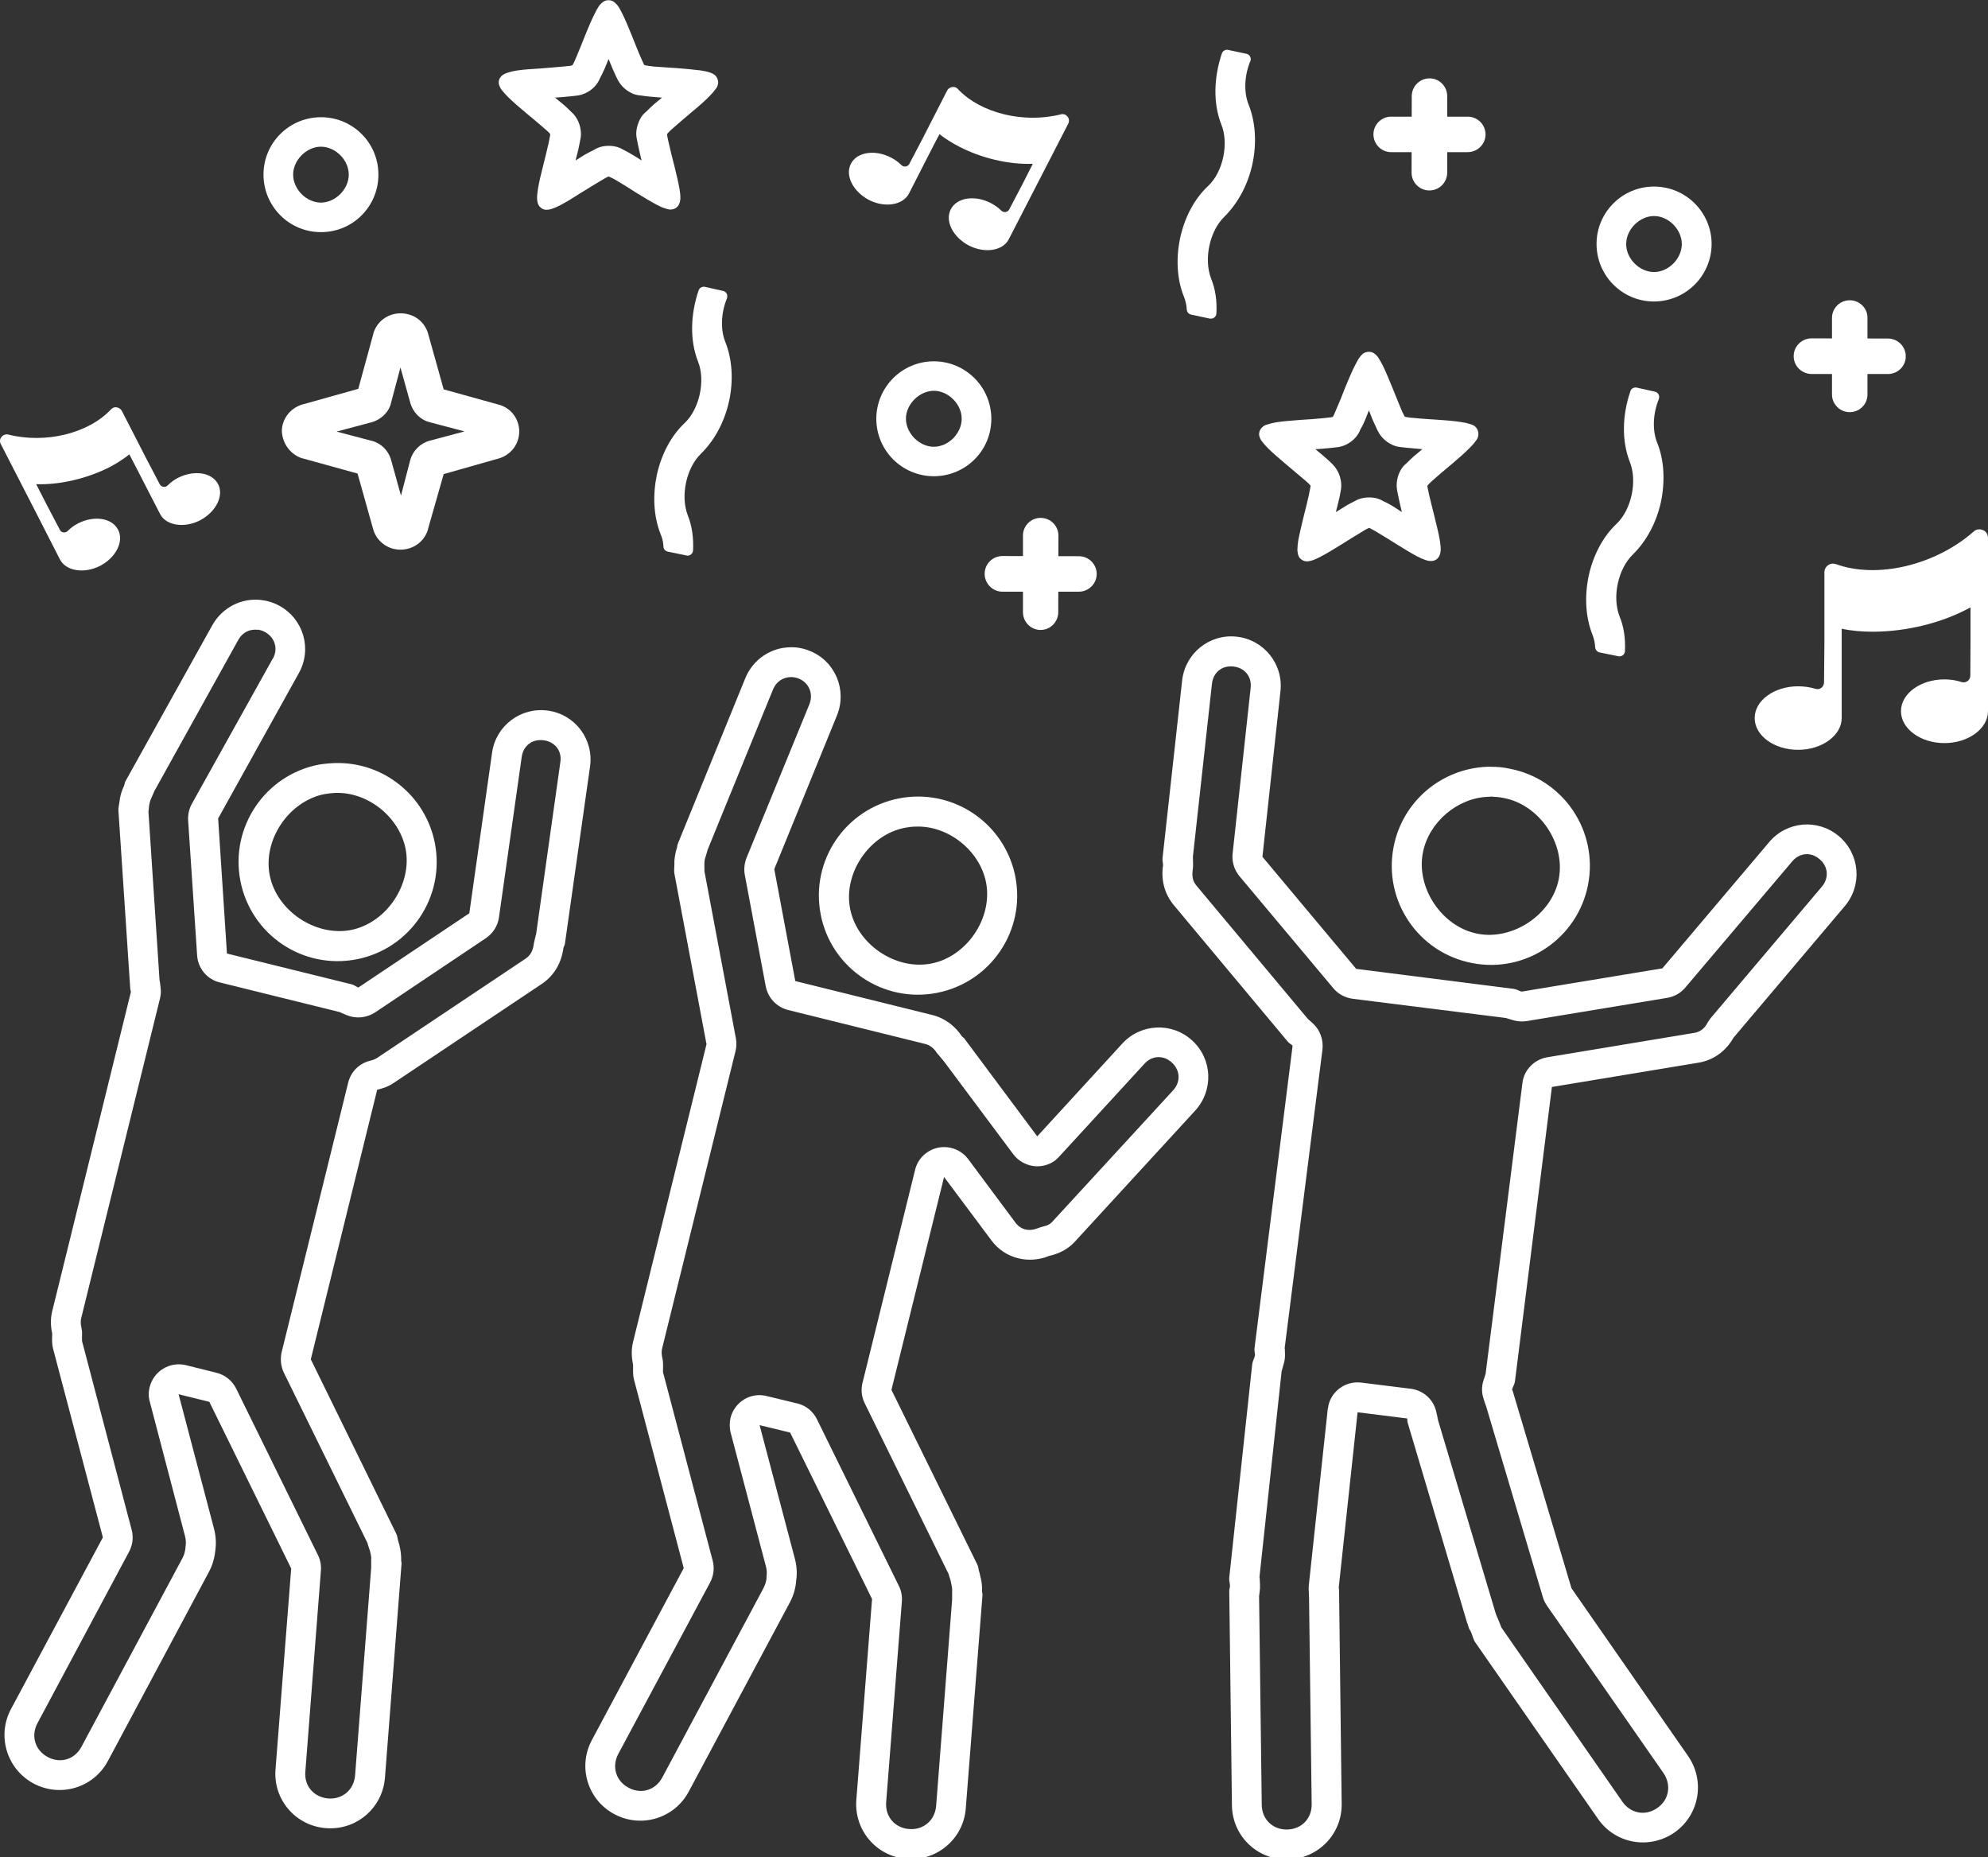 <?xml version="1.0" encoding="UTF-8" standalone="no"?><svg xmlns="http://www.w3.org/2000/svg" xmlns:xlink="http://www.w3.org/1999/xlink" fill="#000000" height="41.1" preserveAspectRatio="xMidYMid meet" version="1" viewBox="-0.0 0.0 44.0 41.1" width="44" zoomAndPan="magnify"><rect x="-0.0" y="0.0" width="44.0" height="41.1" fill="#333333" stroke="none"/><defs><clipPath id="a"><path d="M 0 13 L 42 13 L 42 41.148 L 0 41.148 Z M 0 13"/></clipPath></defs><g><g clip-path="url(#a)" id="change1_1"><path d="M 20.27 18.293 C 20.273 18.293 20.273 18.293 20.277 18.293 C 20.992 18.27 21.684 18.824 21.824 19.527 C 21.977 20.316 21.398 21.172 20.609 21.324 C 19.824 21.477 18.969 20.898 18.816 20.113 C 18.66 19.328 19.238 18.473 20.023 18.32 C 20.105 18.305 20.188 18.293 20.27 18.293 Z M 32.992 17.629 L 33.004 17.629 C 33.098 17.633 33.191 17.641 33.285 17.66 C 34.074 17.812 34.652 18.664 34.5 19.453 C 34.348 20.238 33.488 20.816 32.703 20.664 C 31.918 20.512 31.34 19.656 31.492 18.871 C 31.621 18.199 32.254 17.656 32.941 17.633 C 32.945 17.633 32.977 17.633 32.992 17.629 Z M 20.254 17.629 C 20.137 17.633 20.02 17.645 19.902 17.668 C 18.711 17.898 17.934 19.047 18.164 20.234 C 18.164 20.234 18.164 20.238 18.164 20.238 C 18.395 21.426 19.547 22.203 20.734 21.973 C 21.926 21.742 22.703 20.594 22.473 19.406 C 22.473 19.406 22.473 19.402 22.473 19.402 C 22.266 18.348 21.328 17.598 20.254 17.629 Z M 7.426 17.547 C 7.426 17.547 7.43 17.547 7.43 17.547 C 8.148 17.527 8.836 18.082 8.977 18.785 C 9.129 19.57 8.551 20.43 7.762 20.582 C 6.977 20.73 6.121 20.152 5.969 19.367 C 5.816 18.582 6.395 17.73 7.18 17.574 C 7.262 17.559 7.344 17.551 7.426 17.547 Z M 32.992 16.969 C 32.969 16.969 32.945 16.969 32.918 16.969 C 31.898 17.008 31.035 17.742 30.844 18.746 C 30.613 19.934 31.391 21.082 32.578 21.312 C 33.766 21.547 34.914 20.77 35.148 19.582 C 35.148 19.582 35.148 19.578 35.148 19.578 C 35.379 18.391 34.602 17.238 33.414 17.012 C 33.277 16.98 33.137 16.969 32.992 16.969 Z M 7.41 16.887 C 7.293 16.891 7.172 16.902 7.055 16.922 C 5.867 17.152 5.09 18.305 5.32 19.492 C 5.551 20.684 6.699 21.461 7.891 21.23 C 9.078 21 9.855 19.852 9.625 18.66 C 9.418 17.605 8.484 16.855 7.41 16.887 Z M 17.504 14.984 C 17.559 14.984 17.617 14.992 17.676 15.016 C 17.906 15.109 18.008 15.352 17.914 15.586 L 16.523 18.984 C 16.477 19.102 16.461 19.234 16.484 19.359 L 16.949 21.832 C 17 22.086 17.191 22.289 17.445 22.352 L 20.473 23.102 C 20.582 23.129 20.668 23.195 20.734 23.301 C 20.75 23.32 20.766 23.34 20.781 23.355 C 20.855 23.445 20.895 23.492 20.895 23.492 L 22.426 25.543 C 22.648 25.836 23.062 25.898 23.355 25.68 C 23.387 25.652 23.418 25.625 23.445 25.594 L 25.328 23.543 C 25.496 23.355 25.754 23.344 25.938 23.516 C 26.121 23.684 26.137 23.941 25.965 24.129 L 23.289 27.039 C 23.246 27.086 23.195 27.121 23.07 27.148 C 23.035 27.156 23.008 27.168 22.973 27.18 C 22.781 27.258 22.594 27.219 22.473 27.055 L 21.426 25.648 C 21.207 25.359 20.789 25.297 20.496 25.52 C 20.375 25.609 20.289 25.742 20.254 25.887 L 19.09 30.602 C 19.051 30.754 19.07 30.914 19.137 31.051 L 21.035 34.914 C 20.98 34.801 20.984 34.809 21.043 34.988 C 21.047 34.996 21.047 35.004 21.047 35.008 C 21.02 34.926 21.023 34.938 21.055 35.043 L 21.047 35.023 C 21.07 35.109 21.074 35.152 21.074 35.18 C 21.074 35.188 21.074 35.195 21.074 35.203 C 21.07 35.441 21.07 35.445 21.086 35.238 L 20.719 39.969 C 20.691 40.285 20.438 40.504 20.121 40.477 C 19.805 40.453 19.59 40.203 19.613 39.887 L 19.961 35.441 C 19.969 35.32 19.949 35.203 19.895 35.098 L 18.082 31.41 C 17.996 31.234 17.84 31.105 17.648 31.059 L 16.969 30.895 C 16.613 30.805 16.258 31.023 16.168 31.379 C 16.145 31.488 16.145 31.602 16.172 31.707 L 16.953 34.668 C 16.973 34.746 16.977 34.824 16.965 34.891 C 16.965 34.902 16.965 34.918 16.965 34.934 C 16.957 35.004 16.934 35.078 16.895 35.152 L 14.656 39.34 C 14.508 39.617 14.191 39.715 13.91 39.562 C 13.633 39.414 13.535 39.098 13.684 38.816 L 15.719 35.016 C 15.797 34.867 15.816 34.695 15.773 34.535 L 14.672 30.359 C 14.676 30.379 14.672 30.344 14.676 30.211 C 14.676 30.16 14.672 30.109 14.66 30.059 C 14.641 29.969 14.641 29.906 14.652 29.852 L 16.277 23.27 C 16.301 23.18 16.305 23.082 16.289 22.988 L 15.578 19.211 C 15.598 19.312 15.59 19.301 15.59 19.129 C 15.59 19.121 15.59 19.113 15.59 19.102 C 15.594 19.043 15.598 19.016 15.605 18.992 C 15.609 18.98 15.613 18.973 15.617 18.961 C 15.648 18.863 15.66 18.812 15.66 18.809 L 17.109 15.258 C 17.18 15.082 17.34 14.984 17.504 14.984 Z M 27.297 14.75 C 27.551 14.777 27.711 14.977 27.68 15.227 L 27.281 18.891 C 27.262 19.07 27.316 19.246 27.43 19.387 L 29.508 21.867 C 29.613 21.996 29.766 22.078 29.93 22.102 L 33.414 22.539 C 33.297 22.523 33.305 22.523 33.48 22.574 C 33.582 22.605 33.684 22.613 33.785 22.598 L 36.906 22.082 C 37.059 22.055 37.199 21.977 37.301 21.855 L 39.664 19.066 C 39.828 18.871 40.078 18.848 40.27 19.012 C 40.465 19.172 40.484 19.43 40.324 19.621 L 37.859 22.535 C 37.836 22.57 37.809 22.602 37.789 22.641 C 37.719 22.77 37.621 22.84 37.492 22.859 L 34.242 23.398 C 33.953 23.449 33.727 23.68 33.695 23.973 L 32.871 30.48 C 32.887 30.371 32.887 30.383 32.832 30.555 C 32.789 30.688 32.793 30.828 32.836 30.957 C 32.871 31.074 32.891 31.121 32.895 31.129 C 32.895 31.129 32.898 31.141 32.898 31.141 L 34.145 35.336 C 34.164 35.406 34.195 35.469 34.234 35.527 L 36.82 39.242 C 36.996 39.504 36.941 39.832 36.68 40.012 C 36.418 40.195 36.09 40.133 35.91 39.875 L 33.199 35.973 C 33.246 36.043 33.23 36.012 33.172 35.871 C 33.109 35.711 33.094 35.672 33.141 35.832 L 33.125 35.785 C 33.094 35.66 33.094 35.656 33.113 35.762 C 33.109 35.742 33.105 35.723 33.102 35.699 L 31.785 31.285 C 31.844 31.469 31.844 31.469 31.789 31.246 C 31.73 30.973 31.504 30.77 31.227 30.734 L 30.133 30.598 C 29.77 30.551 29.434 30.805 29.391 31.168 C 29.387 31.172 29.387 31.176 29.387 31.18 L 28.969 35.07 C 28.965 35.102 28.965 35.137 28.965 35.172 C 28.969 35.297 28.973 35.355 28.973 35.359 L 28.973 35.363 L 29.031 39.93 C 29.035 40.246 28.805 40.484 28.484 40.488 C 28.168 40.492 27.93 40.262 27.926 39.941 L 27.867 35.32 C 27.871 35.316 27.875 35.262 27.887 35.152 C 27.887 35.121 27.887 35.094 27.887 35.066 C 27.879 34.875 27.879 34.863 27.867 34.98 L 28.375 30.262 C 28.363 30.375 28.363 30.359 28.414 30.176 C 28.434 30.113 28.441 30.047 28.441 29.98 C 28.438 29.883 28.438 29.836 28.434 29.828 L 29.27 23.223 C 29.293 23.012 29.219 22.801 29.066 22.656 C 28.918 22.523 28.918 22.52 29.02 22.637 L 26.48 19.598 C 26.398 19.5 26.379 19.395 26.398 19.254 C 26.406 19.211 26.406 19.168 26.406 19.125 C 26.402 18.93 26.406 18.922 26.391 19.062 L 26.824 15.133 C 26.852 14.879 27.047 14.723 27.297 14.75 Z M 17.496 14.324 C 17.07 14.328 16.668 14.586 16.496 15.008 L 15.004 18.668 C 14.988 18.703 14.992 18.738 14.98 18.77 C 14.949 18.863 14.934 18.957 14.926 19.055 C 14.926 19.082 14.926 19.105 14.926 19.133 C 14.926 19.199 14.914 19.262 14.926 19.332 L 15.637 23.109 L 14.012 29.695 C 13.969 29.867 13.977 30.039 14.012 30.203 C 14.012 30.312 14.004 30.418 14.031 30.527 L 15.133 34.703 L 13.102 38.504 C 12.781 39.098 13.004 39.832 13.598 40.148 C 14.191 40.465 14.926 40.242 15.242 39.652 L 17.48 35.465 C 17.562 35.312 17.609 35.148 17.621 34.988 L 17.621 34.984 C 17.645 34.828 17.637 34.664 17.594 34.5 L 16.812 31.539 L 17.488 31.703 L 19.301 35.387 L 18.953 39.832 C 18.902 40.504 19.398 41.086 20.07 41.137 C 20.738 41.191 21.324 40.691 21.375 40.023 L 21.746 35.289 C 21.746 35.262 21.734 35.238 21.734 35.211 C 21.742 35.094 21.723 34.977 21.691 34.859 C 21.684 34.832 21.684 34.809 21.672 34.785 C 21.656 34.73 21.656 34.672 21.629 34.621 L 19.73 30.758 L 20.895 26.047 L 21.945 27.453 C 22.246 27.859 22.773 27.977 23.223 27.793 C 23.426 27.746 23.625 27.656 23.781 27.488 L 26.453 24.578 C 26.863 24.129 26.836 23.438 26.387 23.027 C 25.941 22.617 25.25 22.648 24.84 23.094 L 22.957 25.148 L 21.336 22.973 C 21.32 22.957 21.301 22.949 21.289 22.934 C 21.141 22.707 20.914 22.531 20.629 22.461 L 17.602 21.711 L 17.137 19.234 L 18.523 15.836 C 18.754 15.273 18.488 14.633 17.926 14.406 C 17.785 14.348 17.641 14.32 17.496 14.324 Z M 27.371 14.09 C 26.77 14.023 26.23 14.457 26.164 15.059 L 25.73 18.992 C 25.723 19.047 25.742 19.094 25.742 19.148 C 25.695 19.449 25.762 19.766 25.973 20.023 L 28.508 23.059 C 28.539 23.094 28.578 23.109 28.609 23.141 L 27.766 29.836 C 27.758 29.895 27.777 29.941 27.777 29.996 C 27.762 30.062 27.723 30.121 27.715 30.191 L 27.207 34.91 C 27.199 34.977 27.223 35.035 27.223 35.098 C 27.223 35.133 27.207 35.164 27.207 35.203 L 27.266 39.949 C 27.273 40.625 27.82 41.16 28.492 41.148 C 29.168 41.141 29.703 40.594 29.695 39.922 L 29.637 35.172 C 29.637 35.16 29.629 35.152 29.629 35.141 L 30.047 31.254 L 31.145 31.391 C 31.152 31.418 31.145 31.445 31.152 31.473 L 32.465 35.891 C 32.469 35.91 32.477 35.926 32.484 35.945 L 32.508 36.023 C 32.52 36.062 32.547 36.086 32.559 36.121 C 32.594 36.199 32.605 36.281 32.656 36.352 L 35.367 40.25 C 35.75 40.805 36.504 40.938 37.059 40.555 C 37.609 40.172 37.746 39.418 37.363 38.863 L 34.781 35.148 L 33.48 30.781 C 33.477 30.77 33.469 30.762 33.465 30.754 C 33.484 30.688 33.523 30.633 33.531 30.562 L 34.348 24.055 L 37.602 23.516 C 37.945 23.457 38.211 23.242 38.367 22.965 L 40.832 20.051 C 41.223 19.586 41.164 18.898 40.699 18.504 C 40.234 18.113 39.547 18.172 39.156 18.637 L 36.793 21.43 L 33.676 21.945 C 33.617 21.926 33.562 21.891 33.496 21.883 L 30.016 21.441 L 27.941 18.961 L 28.34 15.297 C 28.406 14.695 27.973 14.156 27.371 14.09 Z M 5.703 13.934 C 5.754 13.941 5.812 13.957 5.867 13.988 C 6.086 14.109 6.16 14.359 6.039 14.578 C 6.035 14.578 6.035 14.578 6.035 14.578 L 4.246 17.789 C 4.184 17.902 4.156 18.031 4.164 18.156 L 4.363 21.145 C 4.383 21.434 4.586 21.676 4.867 21.742 L 7.617 22.422 C 7.492 22.391 7.5 22.391 7.672 22.465 C 7.879 22.551 8.113 22.527 8.301 22.406 L 10.754 20.762 C 10.91 20.656 11.016 20.492 11.043 20.305 L 11.547 16.75 C 11.582 16.5 11.785 16.348 12.035 16.383 C 12.285 16.418 12.441 16.617 12.402 16.867 L 11.867 20.664 L 11.867 20.668 C 11.863 20.672 11.852 20.723 11.828 20.824 C 11.82 20.852 11.816 20.879 11.812 20.906 C 11.793 21.043 11.738 21.145 11.633 21.215 L 8.344 23.414 C 8.312 23.434 8.273 23.453 8.199 23.473 C 7.957 23.527 7.766 23.715 7.707 23.957 L 6.234 29.922 C 6.199 30.074 6.215 30.234 6.281 30.375 L 8.176 34.234 C 8.117 34.113 8.121 34.121 8.184 34.309 C 8.188 34.312 8.188 34.32 8.191 34.328 C 8.184 34.301 8.191 34.34 8.195 34.352 C 8.215 34.43 8.219 34.473 8.215 34.5 C 8.215 34.508 8.215 34.516 8.215 34.523 C 8.215 34.641 8.215 34.699 8.215 34.703 L 7.859 39.289 C 7.836 39.605 7.582 39.824 7.266 39.801 C 6.945 39.773 6.73 39.523 6.758 39.207 L 7.102 34.762 C 7.113 34.645 7.09 34.523 7.039 34.418 L 5.227 30.73 C 5.141 30.555 4.98 30.426 4.789 30.379 L 4.113 30.211 C 3.758 30.125 3.398 30.344 3.312 30.699 C 3.285 30.805 3.285 30.918 3.316 31.023 L 4.094 33.992 C 4.117 34.07 4.117 34.145 4.109 34.211 C 4.105 34.227 4.105 34.238 4.105 34.254 C 4.098 34.332 4.078 34.402 4.043 34.473 L 1.801 38.66 C 1.652 38.938 1.336 39.035 1.055 38.883 C 0.777 38.734 0.68 38.418 0.828 38.137 L 2.859 34.336 C 2.938 34.188 2.957 34.016 2.914 33.855 L 1.816 29.68 C 1.82 29.699 1.812 29.664 1.816 29.531 C 1.82 29.477 1.812 29.426 1.801 29.375 C 1.781 29.289 1.785 29.23 1.797 29.172 L 3.539 22.105 C 3.559 22.027 3.566 21.945 3.555 21.863 C 3.543 21.754 3.535 21.695 3.531 21.691 L 3.281 17.895 C 3.289 17.992 3.285 17.98 3.301 17.82 C 3.305 17.809 3.305 17.801 3.309 17.789 C 3.309 17.797 3.309 17.781 3.309 17.785 C 3.309 17.781 3.309 17.785 3.309 17.781 C 3.32 17.734 3.328 17.707 3.34 17.684 C 3.344 17.676 3.348 17.664 3.352 17.656 C 3.395 17.559 3.418 17.508 3.418 17.504 L 5.277 14.156 C 5.371 13.988 5.535 13.918 5.703 13.938 Z M 5.773 13.277 C 5.352 13.23 4.922 13.438 4.699 13.836 L 2.777 17.289 C 2.758 17.324 2.758 17.359 2.746 17.391 C 2.703 17.477 2.676 17.562 2.656 17.66 C 2.652 17.688 2.648 17.715 2.645 17.742 C 2.637 17.809 2.617 17.871 2.621 17.938 L 2.883 21.883 C 2.883 21.906 2.895 21.926 2.898 21.949 L 1.156 29.016 C 1.113 29.188 1.121 29.355 1.156 29.516 C 1.152 29.625 1.145 29.738 1.176 29.852 L 2.277 34.023 L 0.242 37.824 C -0.074 38.418 0.152 39.152 0.742 39.469 C 1.336 39.785 2.07 39.566 2.387 38.973 L 4.625 34.785 C 4.707 34.633 4.75 34.469 4.766 34.309 L 4.766 34.305 C 4.789 34.148 4.777 33.984 4.734 33.82 L 3.953 30.855 L 4.633 31.023 L 6.445 34.711 L 6.098 39.156 C 6.043 39.824 6.543 40.406 7.211 40.457 C 7.883 40.512 8.465 40.016 8.52 39.344 L 8.887 34.609 C 8.891 34.582 8.879 34.559 8.879 34.531 C 8.883 34.418 8.867 34.309 8.84 34.195 C 8.828 34.16 8.824 34.129 8.812 34.098 C 8.797 34.047 8.797 33.992 8.77 33.941 L 6.879 30.082 L 8.348 24.117 C 8.477 24.086 8.602 24.043 8.715 23.965 L 12.004 21.766 C 12.277 21.578 12.43 21.289 12.469 20.984 C 12.477 20.949 12.5 20.918 12.504 20.879 L 13.059 16.965 C 13.145 16.363 12.73 15.812 12.133 15.727 C 11.531 15.641 10.977 16.055 10.891 16.656 L 10.387 20.211 L 7.93 21.855 C 7.879 21.832 7.832 21.793 7.773 21.781 L 5.023 21.102 L 4.828 18.113 L 6.613 14.898 C 6.91 14.371 6.723 13.707 6.191 13.41 C 6.059 13.336 5.914 13.293 5.773 13.277" fill="#ffffff"/></g><g id="change1_2"><path d="M 20.672 8.648 C 20.992 8.652 21.285 8.945 21.285 9.266 C 21.285 9.59 20.992 9.887 20.668 9.887 C 20.348 9.887 20.051 9.59 20.051 9.266 C 20.051 8.945 20.348 8.648 20.672 8.648 Z M 20.668 7.996 C 19.965 7.996 19.398 8.566 19.395 9.266 C 19.395 9.969 19.965 10.539 20.668 10.539 C 21.371 10.539 21.941 9.973 21.941 9.27 C 21.941 8.566 21.371 7.996 20.668 7.996" fill="#ffffff"/></g><g id="change1_3"><path d="M 40.941 6.645 C 40.723 6.645 40.547 6.82 40.547 7.035 L 40.547 8.73 C 40.547 8.945 40.723 9.121 40.938 9.121 C 41.156 9.121 41.332 8.949 41.332 8.73 L 41.332 7.035 C 41.336 6.82 41.156 6.645 40.941 6.645" fill="#ffffff"/></g><g id="change1_4"><path d="M 42.18 7.887 C 42.18 7.668 42.004 7.492 41.785 7.492 L 40.094 7.488 C 39.879 7.488 39.699 7.664 39.699 7.883 C 39.699 8.098 39.875 8.273 40.094 8.277 L 41.785 8.277 C 42.004 8.277 42.18 8.102 42.18 7.887" fill="#ffffff"/></g><g id="change1_5"><path d="M 16.004 6.438 C 16.07 6.453 16.109 6.516 16.094 6.582 C 16.094 6.59 16.09 6.594 16.09 6.602 C 15.961 6.91 15.941 7.285 16.051 7.562 C 16.211 7.957 16.234 8.43 16.137 8.875 C 16.039 9.324 15.824 9.734 15.52 10.035 C 15.191 10.348 15.055 10.973 15.223 11.406 C 15.32 11.648 15.352 11.91 15.34 12.18 C 15.336 12.246 15.281 12.297 15.215 12.297 C 15.207 12.297 15.199 12.297 15.195 12.293 L 14.777 12.207 C 14.723 12.195 14.684 12.148 14.684 12.094 C 14.68 12 14.66 11.91 14.621 11.82 C 14.461 11.418 14.445 10.949 14.539 10.504 C 14.637 10.062 14.848 9.648 15.156 9.359 C 15.484 9.047 15.617 8.418 15.449 8 C 15.262 7.527 15.285 6.949 15.461 6.43 C 15.48 6.371 15.539 6.336 15.602 6.348 L 16.004 6.438" fill="#ffffff"/></g><g id="change1_6"><path d="M 30.297 9.082 C 30.332 9.156 30.355 9.238 30.387 9.305 C 30.422 9.383 30.457 9.453 30.484 9.516 C 30.496 9.531 30.539 9.66 30.699 9.777 C 30.859 9.891 30.988 9.891 31.008 9.895 C 31.086 9.906 31.16 9.91 31.238 9.918 C 31.309 9.926 31.398 9.934 31.48 9.941 C 31.418 9.992 31.352 10.047 31.297 10.094 C 31.238 10.145 31.184 10.199 31.129 10.254 C 31.109 10.27 31.004 10.348 30.945 10.531 C 30.887 10.719 30.922 10.844 30.926 10.871 C 30.938 10.945 30.957 11.02 30.973 11.098 C 30.988 11.168 31.008 11.25 31.027 11.332 C 30.961 11.289 30.891 11.242 30.828 11.203 C 30.762 11.164 30.695 11.125 30.621 11.094 C 30.598 11.082 30.496 11.008 30.301 11.008 C 30.105 11.008 29.996 11.086 29.977 11.094 C 29.91 11.129 29.844 11.16 29.777 11.203 C 29.711 11.242 29.637 11.289 29.566 11.332 C 29.586 11.254 29.609 11.172 29.625 11.098 C 29.645 11.023 29.66 10.945 29.672 10.871 C 29.676 10.844 29.711 10.723 29.652 10.535 C 29.59 10.348 29.48 10.266 29.469 10.25 C 29.414 10.195 29.359 10.148 29.301 10.098 C 29.246 10.047 29.176 9.996 29.113 9.941 C 29.195 9.938 29.281 9.93 29.355 9.922 C 29.434 9.914 29.508 9.91 29.586 9.898 C 29.605 9.895 29.738 9.891 29.898 9.777 C 30.055 9.66 30.098 9.531 30.105 9.512 C 30.141 9.453 30.172 9.391 30.207 9.309 C 30.234 9.238 30.27 9.16 30.297 9.082 Z M 30.297 7.785 C 30.23 7.785 30.188 7.812 30.156 7.836 C 30.133 7.859 30.109 7.883 30.094 7.906 C 30.055 7.957 30.027 8.016 29.992 8.082 C 29.922 8.215 29.852 8.387 29.781 8.555 C 29.715 8.73 29.645 8.902 29.586 9.035 C 29.555 9.102 29.535 9.16 29.516 9.199 C 29.492 9.238 29.461 9.258 29.504 9.227 C 29.543 9.199 29.512 9.227 29.469 9.234 C 29.426 9.238 29.359 9.246 29.289 9.254 C 29.145 9.27 28.961 9.281 28.777 9.293 C 28.59 9.309 28.406 9.32 28.258 9.344 C 28.184 9.355 28.121 9.371 28.062 9.391 C 28.031 9.398 28.004 9.406 27.973 9.426 C 27.945 9.449 27.898 9.48 27.879 9.543 C 27.855 9.609 27.871 9.656 27.887 9.691 C 27.898 9.723 27.918 9.75 27.934 9.773 C 27.973 9.824 28.016 9.871 28.07 9.926 C 28.176 10.031 28.32 10.152 28.461 10.273 C 28.602 10.391 28.746 10.512 28.855 10.605 C 28.91 10.652 28.957 10.691 28.984 10.723 C 29.02 10.754 29.031 10.793 29.016 10.742 C 29 10.695 29.012 10.734 29.004 10.777 C 28.996 10.82 28.984 10.883 28.969 10.953 C 28.938 11.094 28.895 11.273 28.848 11.453 C 28.805 11.633 28.762 11.812 28.734 11.961 C 28.723 12.035 28.715 12.102 28.715 12.164 C 28.715 12.195 28.719 12.223 28.727 12.258 C 28.734 12.293 28.75 12.344 28.805 12.383 C 28.859 12.422 28.91 12.426 28.949 12.422 C 28.984 12.418 29.016 12.41 29.043 12.402 C 29.102 12.383 29.16 12.355 29.227 12.32 C 29.359 12.254 29.52 12.152 29.68 12.055 C 29.836 11.957 29.992 11.859 30.117 11.785 C 30.18 11.746 30.23 11.715 30.273 11.695 C 30.309 11.676 30.352 11.676 30.301 11.676 C 30.25 11.676 30.289 11.676 30.332 11.695 C 30.367 11.715 30.422 11.742 30.484 11.781 C 30.609 11.855 30.766 11.953 30.922 12.051 C 31.082 12.148 31.238 12.246 31.371 12.316 C 31.441 12.352 31.496 12.375 31.555 12.395 C 31.586 12.406 31.617 12.414 31.652 12.414 C 31.691 12.418 31.738 12.418 31.793 12.379 C 31.848 12.34 31.863 12.289 31.875 12.254 C 31.883 12.219 31.887 12.188 31.887 12.156 C 31.887 12.094 31.879 12.031 31.867 11.957 C 31.844 11.809 31.797 11.633 31.754 11.453 C 31.711 11.273 31.66 11.086 31.629 10.945 C 31.613 10.875 31.602 10.816 31.594 10.777 C 31.59 10.734 31.602 10.691 31.59 10.742 C 31.574 10.793 31.582 10.754 31.613 10.723 C 31.645 10.691 31.688 10.648 31.742 10.602 C 31.852 10.504 31.992 10.387 32.137 10.266 C 32.277 10.148 32.418 10.023 32.523 9.918 C 32.578 9.863 32.621 9.816 32.656 9.766 C 32.676 9.742 32.695 9.719 32.707 9.684 C 32.719 9.648 32.73 9.602 32.711 9.535 C 32.691 9.473 32.652 9.438 32.621 9.418 C 32.59 9.402 32.562 9.391 32.531 9.383 C 32.473 9.363 32.41 9.352 32.336 9.34 C 32.188 9.316 32.004 9.301 31.82 9.289 C 31.633 9.277 31.445 9.266 31.301 9.25 C 31.227 9.246 31.168 9.238 31.125 9.23 C 31.086 9.223 31.051 9.199 31.094 9.23 C 31.137 9.262 31.098 9.238 31.082 9.203 C 31.059 9.164 31.031 9.105 31.004 9.039 C 30.949 8.906 30.879 8.73 30.809 8.559 C 30.738 8.387 30.668 8.215 30.602 8.082 C 30.566 8.016 30.535 7.957 30.5 7.906 C 30.48 7.883 30.465 7.859 30.434 7.836 C 30.406 7.812 30.363 7.785 30.297 7.785" fill="#ffffff"/></g><g id="change1_7"><path d="M 8.863 8.133 L 9.082 8.918 C 9.082 8.918 9.082 8.918 9.082 8.922 C 9.145 9.129 9.305 9.293 9.512 9.344 L 10.281 9.547 L 9.508 9.754 C 9.508 9.754 9.504 9.754 9.504 9.754 C 9.293 9.816 9.133 9.98 9.078 10.188 L 8.875 10.969 L 8.656 10.18 C 8.656 10.18 8.656 10.176 8.656 10.176 C 8.594 9.965 8.43 9.805 8.223 9.754 L 8.219 9.754 L 7.449 9.551 L 8.227 9.344 C 8.227 9.344 8.227 9.344 8.23 9.344 C 8.438 9.281 8.605 9.125 8.656 8.914 L 8.656 8.91 Z M 8.867 6.934 C 8.582 6.934 8.34 7.113 8.262 7.383 C 8.262 7.387 8.262 7.387 8.262 7.391 L 7.93 8.605 L 6.703 8.949 C 6.699 8.949 6.699 8.949 6.699 8.949 C 6.43 9.027 6.242 9.262 6.238 9.539 C 6.238 9.543 6.238 9.547 6.238 9.551 C 6.258 9.836 6.441 10.066 6.695 10.145 C 6.699 10.145 6.699 10.145 6.703 10.145 L 7.914 10.48 L 8.258 11.707 C 8.258 11.707 8.258 11.711 8.258 11.711 C 8.336 11.98 8.578 12.164 8.863 12.164 C 9.148 12.164 9.395 11.984 9.473 11.715 C 9.473 11.711 9.473 11.711 9.473 11.707 L 9.82 10.492 L 11.031 10.148 C 11.031 10.148 11.031 10.148 11.035 10.148 C 11.301 10.07 11.492 9.836 11.492 9.547 C 11.492 9.27 11.305 9.02 11.031 8.953 L 9.82 8.617 L 9.477 7.391 C 9.477 7.387 9.477 7.387 9.477 7.387 C 9.398 7.113 9.156 6.934 8.867 6.934" fill="#ffffff"/></g><g id="change1_8"><path d="M 36.609 4.781 C 36.93 4.781 37.223 5.078 37.223 5.402 C 37.223 5.723 36.93 6.02 36.609 6.02 C 36.285 6.02 35.988 5.723 35.992 5.398 C 35.992 5.078 36.289 4.781 36.609 4.781 Z M 36.605 4.129 C 35.906 4.129 35.336 4.699 35.336 5.398 C 35.336 6.102 35.906 6.672 36.605 6.672 C 37.309 6.672 37.879 6.105 37.883 5.402 C 37.883 4.699 37.312 4.129 36.609 4.129 C 36.609 4.129 36.609 4.129 36.605 4.129" fill="#ffffff"/></g><g id="change1_9"><path d="M 36.629 8.668 C 36.695 8.684 36.734 8.746 36.719 8.812 C 36.719 8.82 36.715 8.824 36.715 8.832 C 36.586 9.141 36.566 9.516 36.676 9.793 C 36.836 10.184 36.855 10.656 36.762 11.105 C 36.664 11.555 36.449 11.965 36.145 12.266 C 35.816 12.578 35.676 13.203 35.844 13.637 C 35.945 13.879 35.977 14.141 35.965 14.41 C 35.961 14.477 35.906 14.527 35.84 14.527 C 35.832 14.527 35.824 14.523 35.82 14.523 L 35.402 14.438 C 35.348 14.426 35.309 14.379 35.305 14.32 C 35.301 14.23 35.281 14.137 35.246 14.047 C 35.086 13.648 35.07 13.176 35.164 12.734 C 35.262 12.293 35.473 11.879 35.781 11.59 C 36.109 11.277 36.242 10.648 36.074 10.227 C 35.887 9.754 35.906 9.176 36.086 8.656 C 36.102 8.598 36.164 8.566 36.227 8.578 L 36.629 8.668" fill="#ffffff"/></g><g id="change1_10"><path d="M 27.59 1.191 C 27.656 1.207 27.695 1.273 27.68 1.336 C 27.676 1.344 27.676 1.352 27.672 1.355 C 27.543 1.668 27.523 2.039 27.637 2.32 C 27.793 2.711 27.816 3.184 27.719 3.633 C 27.621 4.082 27.406 4.488 27.102 4.793 C 26.777 5.102 26.637 5.727 26.805 6.164 C 26.902 6.402 26.938 6.664 26.922 6.938 C 26.918 7.004 26.863 7.055 26.797 7.051 C 26.789 7.051 26.785 7.051 26.777 7.051 L 26.359 6.961 C 26.305 6.949 26.27 6.902 26.266 6.848 C 26.262 6.758 26.242 6.664 26.207 6.574 C 26.043 6.176 26.027 5.703 26.121 5.262 C 26.219 4.816 26.43 4.402 26.742 4.113 C 27.07 3.805 27.203 3.172 27.031 2.754 C 26.844 2.281 26.867 1.703 27.043 1.184 C 27.062 1.125 27.125 1.09 27.184 1.105 L 27.59 1.191" fill="#ffffff"/></g><g id="change1_11"><path d="M 43.613 12.305 L 43.613 12.996 C 42.836 13.504 41.637 13.723 40.762 13.523 L 40.762 12.926 C 41.668 13.145 42.762 12.906 43.613 12.305" fill="#ffffff"/></g><g id="change1_12"><path d="M 43.789 11.715 C 43.75 11.719 43.711 11.734 43.68 11.766 C 42.832 12.508 41.551 12.816 40.633 12.484 C 40.578 12.465 40.512 12.469 40.461 12.508 C 40.406 12.547 40.379 12.605 40.379 12.664 L 40.379 14.266 L 40.371 15.105 C 40.367 15.203 40.277 15.277 40.176 15.242 C 40.059 15.207 39.93 15.188 39.797 15.188 C 39.27 15.188 38.836 15.5 38.836 15.891 C 38.836 16.281 39.27 16.594 39.797 16.594 C 40.328 16.594 40.762 16.273 40.762 15.891 L 40.762 13.914 C 40.98 13.961 41.207 13.98 41.449 13.98 C 42.188 13.98 42.992 13.785 43.613 13.441 L 43.613 14.113 L 43.609 14.957 C 43.605 15.051 43.516 15.125 43.414 15.094 C 43.297 15.055 43.168 15.035 43.035 15.035 C 42.508 15.035 42.074 15.348 42.074 15.738 C 42.074 16.129 42.508 16.445 43.035 16.445 C 43.566 16.445 44 16.125 44 15.738 L 44 11.906 C 44 11.828 43.957 11.758 43.887 11.73 C 43.867 11.723 43.848 11.719 43.832 11.715 C 43.816 11.715 43.805 11.715 43.789 11.715" fill="#ffffff"/></g><g id="change1_13"><path d="M 23.25 2.867 L 23.012 3.332 C 22.32 3.402 21.441 3.137 20.926 2.707 L 21.133 2.305 C 21.66 2.762 22.473 2.977 23.25 2.867" fill="#ffffff"/></g><g id="change1_14"><path d="M 23.57 2.535 C 23.539 2.523 23.508 2.523 23.477 2.531 C 22.656 2.738 21.699 2.504 21.199 1.969 C 21.168 1.934 21.121 1.918 21.074 1.926 C 21.027 1.934 20.984 1.961 20.965 2 L 20.418 3.07 L 20.125 3.629 C 20.09 3.691 20.004 3.707 19.949 3.652 C 19.883 3.586 19.805 3.531 19.715 3.484 C 19.363 3.305 18.965 3.363 18.832 3.625 C 18.699 3.887 18.883 4.242 19.234 4.426 C 19.586 4.605 19.984 4.539 20.117 4.285 L 20.672 3.199 L 20.793 2.969 C 20.922 3.07 21.066 3.16 21.23 3.246 C 21.723 3.5 22.324 3.645 22.859 3.625 L 22.629 4.078 L 22.336 4.637 C 22.301 4.699 22.215 4.715 22.16 4.66 C 22.094 4.594 22.016 4.539 21.926 4.492 C 21.574 4.312 21.176 4.371 21.043 4.633 C 20.91 4.895 21.094 5.25 21.445 5.434 C 21.797 5.613 22.199 5.551 22.328 5.293 L 22.887 4.207 L 23.645 2.734 C 23.668 2.684 23.664 2.621 23.625 2.578 C 23.617 2.566 23.605 2.559 23.594 2.551 C 23.586 2.543 23.578 2.539 23.57 2.535" fill="#ffffff"/></g><g id="change1_15"><path d="M 31.641 1.734 C 31.422 1.734 31.246 1.91 31.246 2.129 L 31.242 3.82 C 31.242 4.039 31.418 4.215 31.637 4.215 C 31.852 4.215 32.031 4.039 32.031 3.82 L 32.031 2.129 C 32.031 1.91 31.855 1.734 31.641 1.734" fill="#ffffff"/></g><g id="change1_16"><path d="M 32.879 2.977 C 32.879 2.758 32.703 2.582 32.484 2.582 L 30.789 2.582 C 30.574 2.582 30.398 2.758 30.398 2.973 C 30.398 3.191 30.574 3.367 30.789 3.367 L 32.484 3.367 C 32.699 3.367 32.879 3.191 32.879 2.977" fill="#ffffff"/></g><g id="change1_17"><path d="M 0.41 9.957 L 0.648 10.418 C 1.34 10.492 2.215 10.227 2.73 9.793 L 2.527 9.395 C 1.996 9.852 1.188 10.066 0.41 9.957" fill="#ffffff"/></g><g id="change1_18"><path d="M 0.09 9.625 C 0.121 9.613 0.152 9.609 0.184 9.617 C 1.004 9.824 1.961 9.594 2.461 9.055 C 2.492 9.023 2.539 9.004 2.586 9.016 C 2.633 9.023 2.672 9.051 2.695 9.09 L 3.242 10.156 L 3.535 10.715 C 3.57 10.781 3.656 10.797 3.711 10.742 C 3.777 10.676 3.855 10.617 3.941 10.574 C 4.297 10.395 4.691 10.453 4.828 10.715 C 4.961 10.973 4.777 11.332 4.426 11.516 C 4.074 11.695 3.672 11.629 3.543 11.375 L 2.984 10.289 L 2.863 10.055 C 2.734 10.16 2.59 10.25 2.43 10.336 C 1.938 10.586 1.332 10.734 0.801 10.715 L 1.031 11.164 L 1.324 11.723 C 1.355 11.789 1.441 11.805 1.5 11.75 C 1.562 11.684 1.645 11.625 1.73 11.582 C 2.082 11.402 2.48 11.461 2.613 11.723 C 2.75 11.98 2.566 12.34 2.215 12.523 C 1.859 12.703 1.461 12.637 1.328 12.383 L 0.773 11.297 L 0.016 9.824 C -0.012 9.773 -0.004 9.711 0.035 9.668 C 0.043 9.656 0.055 9.648 0.062 9.641 C 0.074 9.633 0.082 9.629 0.09 9.625" fill="#ffffff"/></g><g id="change1_19"><path d="M 13.469 1.305 C 13.5 1.379 13.531 1.457 13.559 1.523 C 13.594 1.602 13.625 1.672 13.656 1.734 C 13.668 1.75 13.711 1.879 13.871 1.996 C 14.031 2.113 14.16 2.109 14.18 2.113 C 14.254 2.125 14.332 2.133 14.41 2.141 C 14.48 2.145 14.57 2.152 14.652 2.16 C 14.59 2.211 14.523 2.266 14.469 2.312 C 14.41 2.367 14.355 2.418 14.301 2.473 C 14.281 2.488 14.176 2.566 14.117 2.754 C 14.055 2.938 14.094 3.062 14.098 3.09 C 14.109 3.164 14.129 3.238 14.145 3.316 C 14.16 3.387 14.18 3.473 14.199 3.551 C 14.133 3.508 14.062 3.461 14 3.426 C 13.934 3.387 13.863 3.348 13.793 3.312 C 13.77 3.301 13.668 3.227 13.473 3.227 C 13.277 3.227 13.168 3.305 13.148 3.316 C 13.082 3.348 13.016 3.383 12.945 3.422 C 12.883 3.461 12.809 3.508 12.738 3.551 C 12.758 3.473 12.781 3.391 12.797 3.32 C 12.812 3.242 12.832 3.164 12.844 3.09 C 12.848 3.066 12.883 2.941 12.824 2.754 C 12.762 2.566 12.652 2.488 12.641 2.473 C 12.586 2.418 12.531 2.367 12.473 2.316 C 12.418 2.27 12.348 2.215 12.285 2.16 C 12.367 2.156 12.453 2.148 12.527 2.141 C 12.605 2.133 12.68 2.129 12.758 2.117 C 12.777 2.113 12.91 2.109 13.07 1.996 C 13.227 1.879 13.27 1.75 13.277 1.734 C 13.309 1.672 13.344 1.609 13.379 1.527 C 13.406 1.461 13.441 1.379 13.469 1.305 Z M 13.469 0.004 C 13.402 0.004 13.359 0.031 13.332 0.055 C 13.301 0.078 13.281 0.102 13.262 0.125 C 13.227 0.176 13.195 0.234 13.164 0.301 C 13.094 0.434 13.023 0.605 12.953 0.777 C 12.883 0.949 12.816 1.125 12.758 1.258 C 12.727 1.324 12.707 1.383 12.684 1.418 C 12.664 1.457 12.633 1.48 12.672 1.449 C 12.715 1.418 12.684 1.445 12.641 1.453 C 12.598 1.461 12.531 1.465 12.461 1.473 C 12.316 1.488 12.133 1.5 11.945 1.516 C 11.762 1.527 11.578 1.539 11.43 1.562 C 11.355 1.574 11.293 1.59 11.234 1.609 C 11.203 1.621 11.176 1.629 11.145 1.648 C 11.113 1.668 11.07 1.699 11.047 1.766 C 11.027 1.828 11.043 1.875 11.059 1.91 C 11.07 1.945 11.09 1.969 11.105 1.992 C 11.145 2.043 11.188 2.09 11.242 2.145 C 11.348 2.25 11.488 2.371 11.633 2.492 C 11.777 2.609 11.918 2.73 12.027 2.824 C 12.082 2.871 12.129 2.91 12.156 2.941 C 12.188 2.973 12.203 3.012 12.188 2.965 C 12.172 2.914 12.18 2.953 12.176 2.996 C 12.168 3.039 12.156 3.102 12.141 3.172 C 12.109 3.312 12.066 3.492 12.02 3.672 C 11.973 3.852 11.93 4.035 11.906 4.184 C 11.895 4.258 11.887 4.32 11.887 4.383 C 11.887 4.414 11.891 4.441 11.898 4.477 C 11.906 4.516 11.922 4.562 11.977 4.602 C 12.031 4.645 12.082 4.645 12.117 4.641 C 12.156 4.641 12.184 4.629 12.215 4.621 C 12.273 4.602 12.332 4.578 12.398 4.543 C 12.531 4.473 12.691 4.375 12.848 4.273 C 13.008 4.176 13.164 4.078 13.289 4.004 C 13.352 3.969 13.406 3.934 13.441 3.918 C 13.48 3.898 13.523 3.895 13.473 3.895 C 13.418 3.895 13.465 3.898 13.5 3.918 C 13.539 3.934 13.594 3.965 13.656 4 C 13.781 4.074 13.938 4.172 14.094 4.273 C 14.254 4.371 14.41 4.465 14.543 4.535 C 14.609 4.57 14.668 4.598 14.727 4.613 C 14.758 4.625 14.789 4.633 14.824 4.637 C 14.859 4.637 14.91 4.637 14.965 4.598 C 15.02 4.559 15.035 4.508 15.047 4.473 C 15.055 4.438 15.059 4.406 15.059 4.379 C 15.059 4.316 15.051 4.25 15.039 4.176 C 15.012 4.027 14.969 3.852 14.926 3.672 C 14.879 3.492 14.832 3.309 14.801 3.164 C 14.785 3.094 14.773 3.039 14.766 2.996 C 14.762 2.953 14.773 2.91 14.758 2.961 C 14.742 3.012 14.754 2.973 14.785 2.941 C 14.812 2.91 14.859 2.867 14.914 2.82 C 15.023 2.723 15.164 2.605 15.305 2.484 C 15.449 2.367 15.59 2.242 15.695 2.137 C 15.746 2.082 15.793 2.035 15.828 1.984 C 15.848 1.961 15.867 1.938 15.879 1.902 C 15.891 1.867 15.906 1.82 15.883 1.758 C 15.863 1.691 15.824 1.66 15.793 1.641 C 15.762 1.621 15.734 1.609 15.703 1.602 C 15.645 1.582 15.582 1.57 15.508 1.559 C 15.359 1.539 15.176 1.523 14.988 1.508 C 14.805 1.496 14.617 1.484 14.473 1.473 C 14.402 1.465 14.34 1.457 14.297 1.449 C 14.254 1.441 14.223 1.418 14.266 1.449 C 14.305 1.48 14.273 1.457 14.25 1.422 C 14.23 1.383 14.207 1.324 14.176 1.258 C 14.117 1.125 14.051 0.949 13.98 0.777 C 13.91 0.605 13.84 0.434 13.773 0.301 C 13.738 0.234 13.711 0.176 13.672 0.125 C 13.652 0.102 13.633 0.078 13.605 0.055 C 13.578 0.031 13.535 0.004 13.469 0.004" fill="#ffffff"/></g><g id="change1_20"><path d="M 7.105 3.246 C 7.43 3.25 7.719 3.543 7.719 3.863 C 7.719 4.188 7.426 4.48 7.105 4.484 C 6.781 4.484 6.488 4.188 6.488 3.863 C 6.488 3.543 6.785 3.246 7.105 3.246 Z M 7.105 2.594 C 6.402 2.594 5.832 3.16 5.832 3.863 C 5.832 4.566 6.398 5.137 7.102 5.137 C 7.805 5.141 8.375 4.57 8.375 3.867 C 8.379 3.164 7.809 2.594 7.105 2.594" fill="#ffffff"/></g><g id="change1_21"><path d="M 23.031 11.461 C 22.816 11.461 22.641 11.637 22.641 11.852 L 22.641 13.547 C 22.641 13.766 22.816 13.941 23.031 13.941 C 23.246 13.941 23.422 13.766 23.422 13.547 L 23.426 11.855 C 23.426 11.637 23.25 11.461 23.031 11.461" fill="#ffffff"/></g><g id="change1_22"><path d="M 24.273 12.703 C 24.273 12.484 24.094 12.309 23.879 12.309 L 22.188 12.305 C 21.969 12.305 21.793 12.48 21.793 12.699 C 21.793 12.914 21.969 13.094 22.184 13.094 L 23.879 13.094 C 24.094 13.094 24.273 12.918 24.273 12.703" fill="#ffffff"/></g></g></svg>